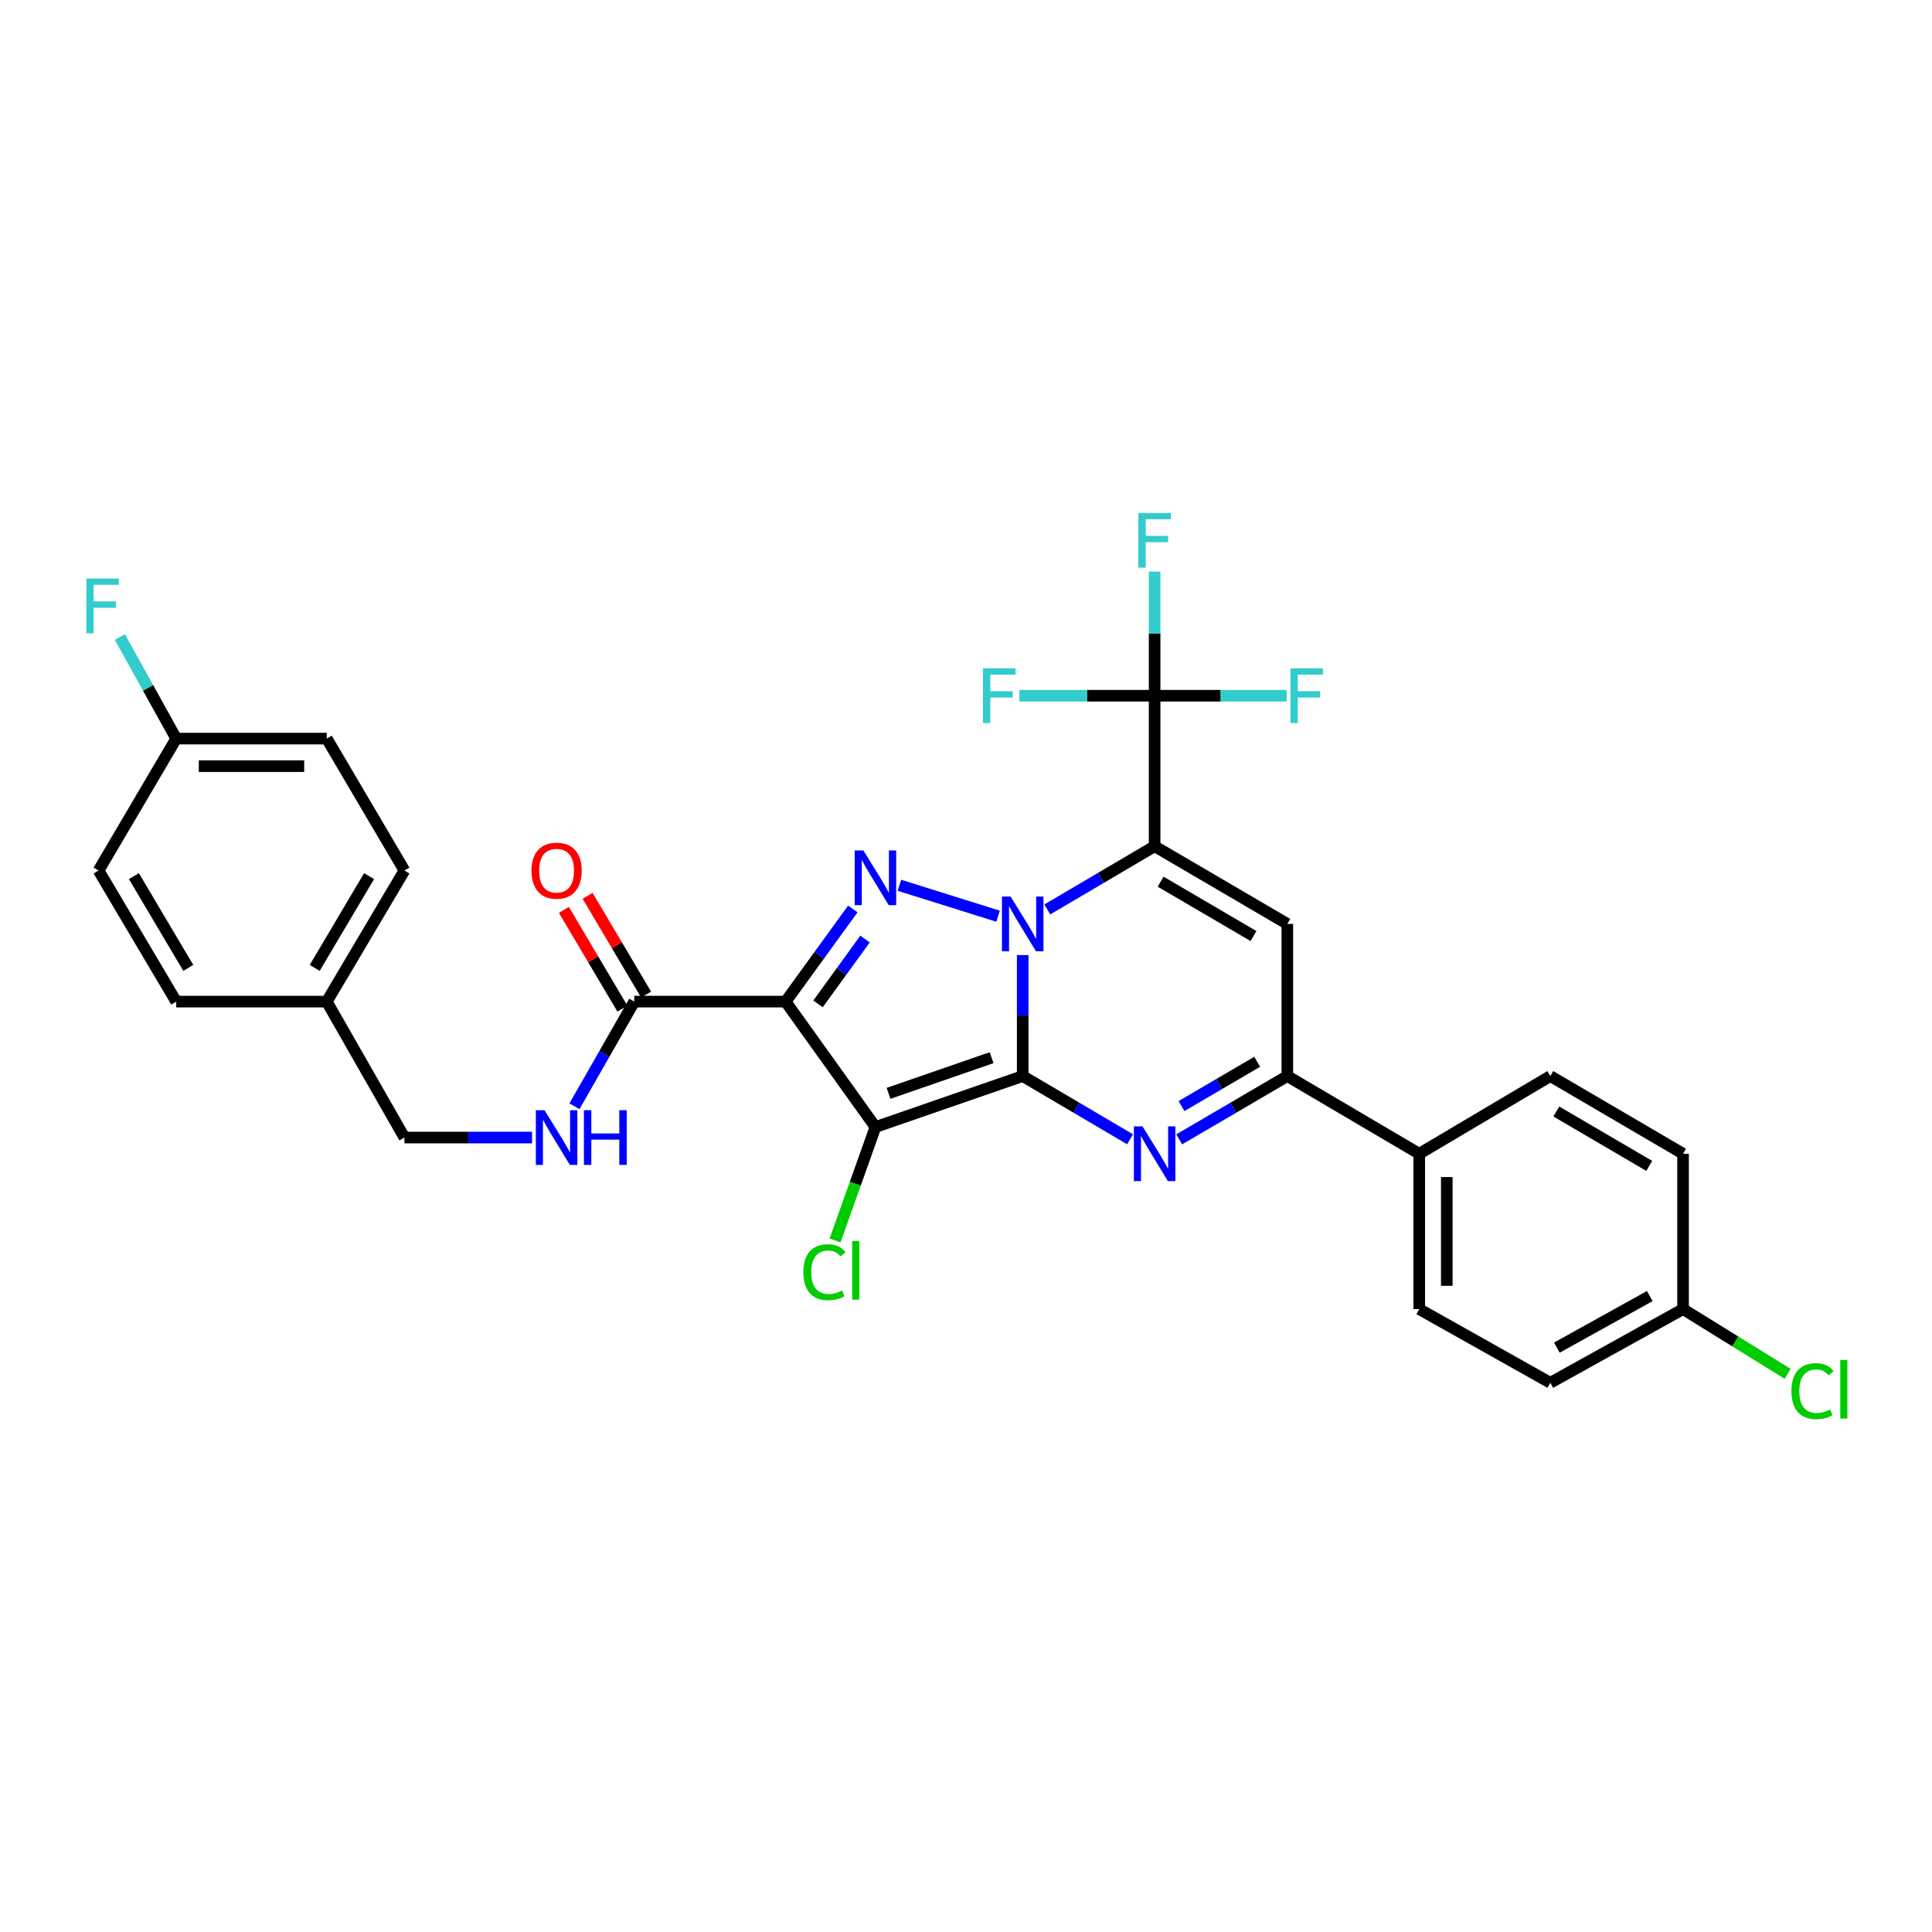 <?xml version='1.0' encoding='iso-8859-1'?>
<svg version='1.1' baseProfile='full'
              xmlns='http://www.w3.org/2000/svg'
                      xmlns:rdkit='http://www.rdkit.org/xml'
                      xmlns:xlink='http://www.w3.org/1999/xlink'
                  xml:space='preserve'
width='1000px' height='1000px' viewBox='0 0 1000 1000'>
<!-- END OF HEADER -->
<rect style='opacity:1.0;fill:#FFFFFF;stroke:none' width='1000' height='1000' x='0' y='0'> </rect>
<path class='bond-0' d='M 529.346,556.971 L 529.346,525.658' style='fill:none;fill-rule:evenodd;stroke:#000000;stroke-width:6px;stroke-linecap:butt;stroke-linejoin:miter;stroke-opacity:1' />
<path class='bond-0' d='M 529.346,525.658 L 529.346,494.346' style='fill:none;fill-rule:evenodd;stroke:#0000FF;stroke-width:6px;stroke-linecap:butt;stroke-linejoin:miter;stroke-opacity:1' />
<path class='bond-2' d='M 529.346,556.971 L 453.127,583.357' style='fill:none;fill-rule:evenodd;stroke:#000000;stroke-width:6px;stroke-linecap:butt;stroke-linejoin:miter;stroke-opacity:1' />
<path class='bond-2' d='M 513.247,547.451 L 459.894,565.921' style='fill:none;fill-rule:evenodd;stroke:#000000;stroke-width:6px;stroke-linecap:butt;stroke-linejoin:miter;stroke-opacity:1' />
<path class='bond-5' d='M 529.346,556.971 L 557.128,573.332' style='fill:none;fill-rule:evenodd;stroke:#000000;stroke-width:6px;stroke-linecap:butt;stroke-linejoin:miter;stroke-opacity:1' />
<path class='bond-5' d='M 557.128,573.332 L 584.911,589.693' style='fill:none;fill-rule:evenodd;stroke:#0000FF;stroke-width:6px;stroke-linecap:butt;stroke-linejoin:miter;stroke-opacity:1' />
<path class='bond-1' d='M 542.067,470.727 L 569.85,454.369' style='fill:none;fill-rule:evenodd;stroke:#0000FF;stroke-width:6px;stroke-linecap:butt;stroke-linejoin:miter;stroke-opacity:1' />
<path class='bond-1' d='M 569.85,454.369 L 597.632,438.012' style='fill:none;fill-rule:evenodd;stroke:#000000;stroke-width:6px;stroke-linecap:butt;stroke-linejoin:miter;stroke-opacity:1' />
<path class='bond-4' d='M 516.609,474.226 L 465.53,458.221' style='fill:none;fill-rule:evenodd;stroke:#0000FF;stroke-width:6px;stroke-linecap:butt;stroke-linejoin:miter;stroke-opacity:1' />
<path class='bond-8' d='M 597.632,438.012 L 597.632,360.105' style='fill:none;fill-rule:evenodd;stroke:#000000;stroke-width:6px;stroke-linecap:butt;stroke-linejoin:miter;stroke-opacity:1' />
<path class='bond-32' d='M 597.632,438.012 L 666.316,478.217' style='fill:none;fill-rule:evenodd;stroke:#000000;stroke-width:6px;stroke-linecap:butt;stroke-linejoin:miter;stroke-opacity:1' />
<path class='bond-32' d='M 600.73,456.351 L 648.808,484.495' style='fill:none;fill-rule:evenodd;stroke:#000000;stroke-width:6px;stroke-linecap:butt;stroke-linejoin:miter;stroke-opacity:1' />
<path class='bond-3' d='M 453.127,583.357 L 406.63,518.43' style='fill:none;fill-rule:evenodd;stroke:#000000;stroke-width:6px;stroke-linecap:butt;stroke-linejoin:miter;stroke-opacity:1' />
<path class='bond-12' d='M 453.127,583.357 L 442.676,612.718' style='fill:none;fill-rule:evenodd;stroke:#000000;stroke-width:6px;stroke-linecap:butt;stroke-linejoin:miter;stroke-opacity:1' />
<path class='bond-12' d='M 442.676,612.718 L 432.224,642.08' style='fill:none;fill-rule:evenodd;stroke:#00CC00;stroke-width:6px;stroke-linecap:butt;stroke-linejoin:miter;stroke-opacity:1' />
<path class='bond-9' d='M 406.63,518.43 L 328.288,518.43' style='fill:none;fill-rule:evenodd;stroke:#000000;stroke-width:6px;stroke-linecap:butt;stroke-linejoin:miter;stroke-opacity:1' />
<path class='bond-31' d='M 406.63,518.43 L 424.025,494.452' style='fill:none;fill-rule:evenodd;stroke:#000000;stroke-width:6px;stroke-linecap:butt;stroke-linejoin:miter;stroke-opacity:1' />
<path class='bond-31' d='M 424.025,494.452 L 441.419,470.474' style='fill:none;fill-rule:evenodd;stroke:#0000FF;stroke-width:6px;stroke-linecap:butt;stroke-linejoin:miter;stroke-opacity:1' />
<path class='bond-31' d='M 423.394,519.611 L 435.57,502.827' style='fill:none;fill-rule:evenodd;stroke:#000000;stroke-width:6px;stroke-linecap:butt;stroke-linejoin:miter;stroke-opacity:1' />
<path class='bond-31' d='M 435.57,502.827 L 447.745,486.042' style='fill:none;fill-rule:evenodd;stroke:#0000FF;stroke-width:6px;stroke-linecap:butt;stroke-linejoin:miter;stroke-opacity:1' />
<path class='bond-7' d='M 610.362,589.731 L 638.339,573.351' style='fill:none;fill-rule:evenodd;stroke:#0000FF;stroke-width:6px;stroke-linecap:butt;stroke-linejoin:miter;stroke-opacity:1' />
<path class='bond-7' d='M 638.339,573.351 L 666.316,556.971' style='fill:none;fill-rule:evenodd;stroke:#000000;stroke-width:6px;stroke-linecap:butt;stroke-linejoin:miter;stroke-opacity:1' />
<path class='bond-7' d='M 611.549,572.509 L 631.132,561.043' style='fill:none;fill-rule:evenodd;stroke:#0000FF;stroke-width:6px;stroke-linecap:butt;stroke-linejoin:miter;stroke-opacity:1' />
<path class='bond-7' d='M 631.132,561.043 L 650.716,549.577' style='fill:none;fill-rule:evenodd;stroke:#000000;stroke-width:6px;stroke-linecap:butt;stroke-linejoin:miter;stroke-opacity:1' />
<path class='bond-6' d='M 666.316,478.217 L 666.316,556.971' style='fill:none;fill-rule:evenodd;stroke:#000000;stroke-width:6px;stroke-linecap:butt;stroke-linejoin:miter;stroke-opacity:1' />
<path class='bond-11' d='M 666.316,556.971 L 734.594,597.184' style='fill:none;fill-rule:evenodd;stroke:#000000;stroke-width:6px;stroke-linecap:butt;stroke-linejoin:miter;stroke-opacity:1' />
<path class='bond-14' d='M 597.632,360.105 L 597.632,327.978' style='fill:none;fill-rule:evenodd;stroke:#000000;stroke-width:6px;stroke-linecap:butt;stroke-linejoin:miter;stroke-opacity:1' />
<path class='bond-14' d='M 597.632,327.978 L 597.632,295.85' style='fill:none;fill-rule:evenodd;stroke:#33CCCC;stroke-width:6px;stroke-linecap:butt;stroke-linejoin:miter;stroke-opacity:1' />
<path class='bond-15' d='M 597.632,360.105 L 631.804,360.105' style='fill:none;fill-rule:evenodd;stroke:#000000;stroke-width:6px;stroke-linecap:butt;stroke-linejoin:miter;stroke-opacity:1' />
<path class='bond-15' d='M 631.804,360.105 L 665.975,360.105' style='fill:none;fill-rule:evenodd;stroke:#33CCCC;stroke-width:6px;stroke-linecap:butt;stroke-linejoin:miter;stroke-opacity:1' />
<path class='bond-16' d='M 597.632,360.105 L 562.635,360.105' style='fill:none;fill-rule:evenodd;stroke:#000000;stroke-width:6px;stroke-linecap:butt;stroke-linejoin:miter;stroke-opacity:1' />
<path class='bond-16' d='M 562.635,360.105 L 527.637,360.105' style='fill:none;fill-rule:evenodd;stroke:#33CCCC;stroke-width:6px;stroke-linecap:butt;stroke-linejoin:miter;stroke-opacity:1' />
<path class='bond-10' d='M 328.288,518.43 L 312.813,545.518' style='fill:none;fill-rule:evenodd;stroke:#000000;stroke-width:6px;stroke-linecap:butt;stroke-linejoin:miter;stroke-opacity:1' />
<path class='bond-10' d='M 312.813,545.518 L 297.338,572.607' style='fill:none;fill-rule:evenodd;stroke:#0000FF;stroke-width:6px;stroke-linecap:butt;stroke-linejoin:miter;stroke-opacity:1' />
<path class='bond-13' d='M 334.424,514.795 L 319.281,489.235' style='fill:none;fill-rule:evenodd;stroke:#000000;stroke-width:6px;stroke-linecap:butt;stroke-linejoin:miter;stroke-opacity:1' />
<path class='bond-13' d='M 319.281,489.235 L 304.139,463.675' style='fill:none;fill-rule:evenodd;stroke:#FF0000;stroke-width:6px;stroke-linecap:butt;stroke-linejoin:miter;stroke-opacity:1' />
<path class='bond-13' d='M 322.153,522.065 L 307.01,496.505' style='fill:none;fill-rule:evenodd;stroke:#000000;stroke-width:6px;stroke-linecap:butt;stroke-linejoin:miter;stroke-opacity:1' />
<path class='bond-13' d='M 307.01,496.505 L 291.868,470.945' style='fill:none;fill-rule:evenodd;stroke:#FF0000;stroke-width:6px;stroke-linecap:butt;stroke-linejoin:miter;stroke-opacity:1' />
<path class='bond-19' d='M 275.382,588.793 L 242.36,588.793' style='fill:none;fill-rule:evenodd;stroke:#0000FF;stroke-width:6px;stroke-linecap:butt;stroke-linejoin:miter;stroke-opacity:1' />
<path class='bond-19' d='M 242.36,588.793 L 209.337,588.793' style='fill:none;fill-rule:evenodd;stroke:#000000;stroke-width:6px;stroke-linecap:butt;stroke-linejoin:miter;stroke-opacity:1' />
<path class='bond-17' d='M 734.594,597.184 L 734.594,677.594' style='fill:none;fill-rule:evenodd;stroke:#000000;stroke-width:6px;stroke-linecap:butt;stroke-linejoin:miter;stroke-opacity:1' />
<path class='bond-17' d='M 748.857,609.245 L 748.857,665.533' style='fill:none;fill-rule:evenodd;stroke:#000000;stroke-width:6px;stroke-linecap:butt;stroke-linejoin:miter;stroke-opacity:1' />
<path class='bond-18' d='M 734.594,597.184 L 802.446,556.971' style='fill:none;fill-rule:evenodd;stroke:#000000;stroke-width:6px;stroke-linecap:butt;stroke-linejoin:miter;stroke-opacity:1' />
<path class='bond-23' d='M 734.594,677.594 L 802.446,715.723' style='fill:none;fill-rule:evenodd;stroke:#000000;stroke-width:6px;stroke-linecap:butt;stroke-linejoin:miter;stroke-opacity:1' />
<path class='bond-24' d='M 802.446,556.971 L 871.144,597.184' style='fill:none;fill-rule:evenodd;stroke:#000000;stroke-width:6px;stroke-linecap:butt;stroke-linejoin:miter;stroke-opacity:1' />
<path class='bond-24' d='M 805.545,575.312 L 853.635,603.461' style='fill:none;fill-rule:evenodd;stroke:#000000;stroke-width:6px;stroke-linecap:butt;stroke-linejoin:miter;stroke-opacity:1' />
<path class='bond-22' d='M 209.337,588.793 L 169.132,518.43' style='fill:none;fill-rule:evenodd;stroke:#000000;stroke-width:6px;stroke-linecap:butt;stroke-linejoin:miter;stroke-opacity:1' />
<path class='bond-20' d='M 871.144,677.594 L 871.144,597.184' style='fill:none;fill-rule:evenodd;stroke:#000000;stroke-width:6px;stroke-linecap:butt;stroke-linejoin:miter;stroke-opacity:1' />
<path class='bond-26' d='M 871.144,677.594 L 898.205,694.342' style='fill:none;fill-rule:evenodd;stroke:#000000;stroke-width:6px;stroke-linecap:butt;stroke-linejoin:miter;stroke-opacity:1' />
<path class='bond-26' d='M 898.205,694.342 L 925.265,711.089' style='fill:none;fill-rule:evenodd;stroke:#00CC00;stroke-width:6px;stroke-linecap:butt;stroke-linejoin:miter;stroke-opacity:1' />
<path class='bond-33' d='M 871.144,677.594 L 802.446,715.723' style='fill:none;fill-rule:evenodd;stroke:#000000;stroke-width:6px;stroke-linecap:butt;stroke-linejoin:miter;stroke-opacity:1' />
<path class='bond-33' d='M 853.918,670.843 L 805.829,697.533' style='fill:none;fill-rule:evenodd;stroke:#000000;stroke-width:6px;stroke-linecap:butt;stroke-linejoin:miter;stroke-opacity:1' />
<path class='bond-21' d='M 91.21,382.3 L 169.132,382.3' style='fill:none;fill-rule:evenodd;stroke:#000000;stroke-width:6px;stroke-linecap:butt;stroke-linejoin:miter;stroke-opacity:1' />
<path class='bond-21' d='M 102.898,396.562 L 157.443,396.562' style='fill:none;fill-rule:evenodd;stroke:#000000;stroke-width:6px;stroke-linecap:butt;stroke-linejoin:miter;stroke-opacity:1' />
<path class='bond-25' d='M 91.21,382.3 L 76.63,356.02' style='fill:none;fill-rule:evenodd;stroke:#000000;stroke-width:6px;stroke-linecap:butt;stroke-linejoin:miter;stroke-opacity:1' />
<path class='bond-25' d='M 76.63,356.02 L 62.05,329.74' style='fill:none;fill-rule:evenodd;stroke:#33CCCC;stroke-width:6px;stroke-linecap:butt;stroke-linejoin:miter;stroke-opacity:1' />
<path class='bond-34' d='M 91.21,382.3 L 51.013,450.579' style='fill:none;fill-rule:evenodd;stroke:#000000;stroke-width:6px;stroke-linecap:butt;stroke-linejoin:miter;stroke-opacity:1' />
<path class='bond-29' d='M 169.132,518.43 L 91.21,518.43' style='fill:none;fill-rule:evenodd;stroke:#000000;stroke-width:6px;stroke-linecap:butt;stroke-linejoin:miter;stroke-opacity:1' />
<path class='bond-30' d='M 169.132,518.43 L 209.337,450.579' style='fill:none;fill-rule:evenodd;stroke:#000000;stroke-width:6px;stroke-linecap:butt;stroke-linejoin:miter;stroke-opacity:1' />
<path class='bond-30' d='M 162.892,500.981 L 191.036,453.486' style='fill:none;fill-rule:evenodd;stroke:#000000;stroke-width:6px;stroke-linecap:butt;stroke-linejoin:miter;stroke-opacity:1' />
<path class='bond-27' d='M 51.013,450.579 L 91.21,518.43' style='fill:none;fill-rule:evenodd;stroke:#000000;stroke-width:6px;stroke-linecap:butt;stroke-linejoin:miter;stroke-opacity:1' />
<path class='bond-27' d='M 69.313,453.487 L 97.451,500.982' style='fill:none;fill-rule:evenodd;stroke:#000000;stroke-width:6px;stroke-linecap:butt;stroke-linejoin:miter;stroke-opacity:1' />
<path class='bond-28' d='M 169.132,382.3 L 209.337,450.579' style='fill:none;fill-rule:evenodd;stroke:#000000;stroke-width:6px;stroke-linecap:butt;stroke-linejoin:miter;stroke-opacity:1' />
<path  class='atom-1' d='M 523.086 464.057
L 532.366 479.057
Q 533.286 480.537, 534.766 483.217
Q 536.246 485.897, 536.326 486.057
L 536.326 464.057
L 540.086 464.057
L 540.086 492.377
L 536.206 492.377
L 526.246 475.977
Q 525.086 474.057, 523.846 471.857
Q 522.646 469.657, 522.286 468.977
L 522.286 492.377
L 518.606 492.377
L 518.606 464.057
L 523.086 464.057
' fill='#0000FF'/>
<path  class='atom-5' d='M 446.867 440.175
L 456.147 455.175
Q 457.067 456.655, 458.547 459.335
Q 460.027 462.015, 460.107 462.175
L 460.107 440.175
L 463.867 440.175
L 463.867 468.495
L 459.987 468.495
L 450.027 452.095
Q 448.867 450.175, 447.627 447.975
Q 446.427 445.775, 446.067 445.095
L 446.067 468.495
L 442.387 468.495
L 442.387 440.175
L 446.867 440.175
' fill='#0000FF'/>
<path  class='atom-6' d='M 591.372 583.024
L 600.652 598.024
Q 601.572 599.504, 603.052 602.184
Q 604.532 604.864, 604.612 605.024
L 604.612 583.024
L 608.372 583.024
L 608.372 611.344
L 604.492 611.344
L 594.532 594.944
Q 593.372 593.024, 592.132 590.824
Q 590.932 588.624, 590.572 587.944
L 590.572 611.344
L 586.892 611.344
L 586.892 583.024
L 591.372 583.024
' fill='#0000FF'/>
<path  class='atom-11' d='M 281.831 574.633
L 291.111 589.633
Q 292.031 591.113, 293.511 593.793
Q 294.991 596.473, 295.071 596.633
L 295.071 574.633
L 298.831 574.633
L 298.831 602.953
L 294.951 602.953
L 284.991 586.553
Q 283.831 584.633, 282.591 582.433
Q 281.391 580.233, 281.031 579.553
L 281.031 602.953
L 277.351 602.953
L 277.351 574.633
L 281.831 574.633
' fill='#0000FF'/>
<path  class='atom-11' d='M 302.231 574.633
L 306.071 574.633
L 306.071 586.673
L 320.551 586.673
L 320.551 574.633
L 324.391 574.633
L 324.391 602.953
L 320.551 602.953
L 320.551 589.873
L 306.071 589.873
L 306.071 602.953
L 302.231 602.953
L 302.231 574.633
' fill='#0000FF'/>
<path  class='atom-13' d='M 415.813 658.487
Q 415.813 651.447, 419.093 647.767
Q 422.413 644.047, 428.693 644.047
Q 434.533 644.047, 437.653 648.167
L 435.013 650.327
Q 432.733 647.327, 428.693 647.327
Q 424.413 647.327, 422.133 650.207
Q 419.893 653.047, 419.893 658.487
Q 419.893 664.087, 422.213 666.967
Q 424.573 669.847, 429.133 669.847
Q 432.253 669.847, 435.893 667.967
L 437.013 670.967
Q 435.533 671.927, 433.293 672.487
Q 431.053 673.047, 428.573 673.047
Q 422.413 673.047, 419.093 669.287
Q 415.813 665.527, 415.813 658.487
' fill='#00CC00'/>
<path  class='atom-13' d='M 441.093 642.327
L 444.773 642.327
L 444.773 672.687
L 441.093 672.687
L 441.093 642.327
' fill='#00CC00'/>
<path  class='atom-14' d='M 275.091 450.659
Q 275.091 443.859, 278.451 440.059
Q 281.811 436.259, 288.091 436.259
Q 294.371 436.259, 297.731 440.059
Q 301.091 443.859, 301.091 450.659
Q 301.091 457.539, 297.691 461.459
Q 294.291 465.339, 288.091 465.339
Q 281.851 465.339, 278.451 461.459
Q 275.091 457.579, 275.091 450.659
M 288.091 462.139
Q 292.411 462.139, 294.731 459.259
Q 297.091 456.339, 297.091 450.659
Q 297.091 445.099, 294.731 442.299
Q 292.411 439.459, 288.091 439.459
Q 283.771 439.459, 281.411 442.259
Q 279.091 445.059, 279.091 450.659
Q 279.091 456.379, 281.411 459.259
Q 283.771 462.139, 288.091 462.139
' fill='#FF0000'/>
<path  class='atom-15' d='M 589.212 265.519
L 606.052 265.519
L 606.052 268.759
L 593.012 268.759
L 593.012 277.359
L 604.612 277.359
L 604.612 280.639
L 593.012 280.639
L 593.012 293.839
L 589.212 293.839
L 589.212 265.519
' fill='#33CCCC'/>
<path  class='atom-16' d='M 667.943 345.945
L 684.783 345.945
L 684.783 349.185
L 671.743 349.185
L 671.743 357.785
L 683.343 357.785
L 683.343 361.065
L 671.743 361.065
L 671.743 374.265
L 667.943 374.265
L 667.943 345.945
' fill='#33CCCC'/>
<path  class='atom-17' d='M 508.786 345.945
L 525.626 345.945
L 525.626 349.185
L 512.586 349.185
L 512.586 357.785
L 524.186 357.785
L 524.186 361.065
L 512.586 361.065
L 512.586 374.265
L 508.786 374.265
L 508.786 345.945
' fill='#33CCCC'/>
<path  class='atom-26' d='M 44.684 299.457
L 61.524 299.457
L 61.524 302.697
L 48.484 302.697
L 48.484 311.297
L 60.084 311.297
L 60.084 314.577
L 48.484 314.577
L 48.484 327.777
L 44.684 327.777
L 44.684 299.457
' fill='#33CCCC'/>
<path  class='atom-27' d='M 927.236 720.047
Q 927.236 713.007, 930.516 709.327
Q 933.836 705.607, 940.116 705.607
Q 945.956 705.607, 949.076 709.727
L 946.436 711.887
Q 944.156 708.887, 940.116 708.887
Q 935.836 708.887, 933.556 711.767
Q 931.316 714.607, 931.316 720.047
Q 931.316 725.647, 933.636 728.527
Q 935.996 731.407, 940.556 731.407
Q 943.676 731.407, 947.316 729.527
L 948.436 732.527
Q 946.956 733.487, 944.716 734.047
Q 942.476 734.607, 939.996 734.607
Q 933.836 734.607, 930.516 730.847
Q 927.236 727.087, 927.236 720.047
' fill='#00CC00'/>
<path  class='atom-27' d='M 952.516 703.887
L 956.196 703.887
L 956.196 734.247
L 952.516 734.247
L 952.516 703.887
' fill='#00CC00'/>
</svg>
